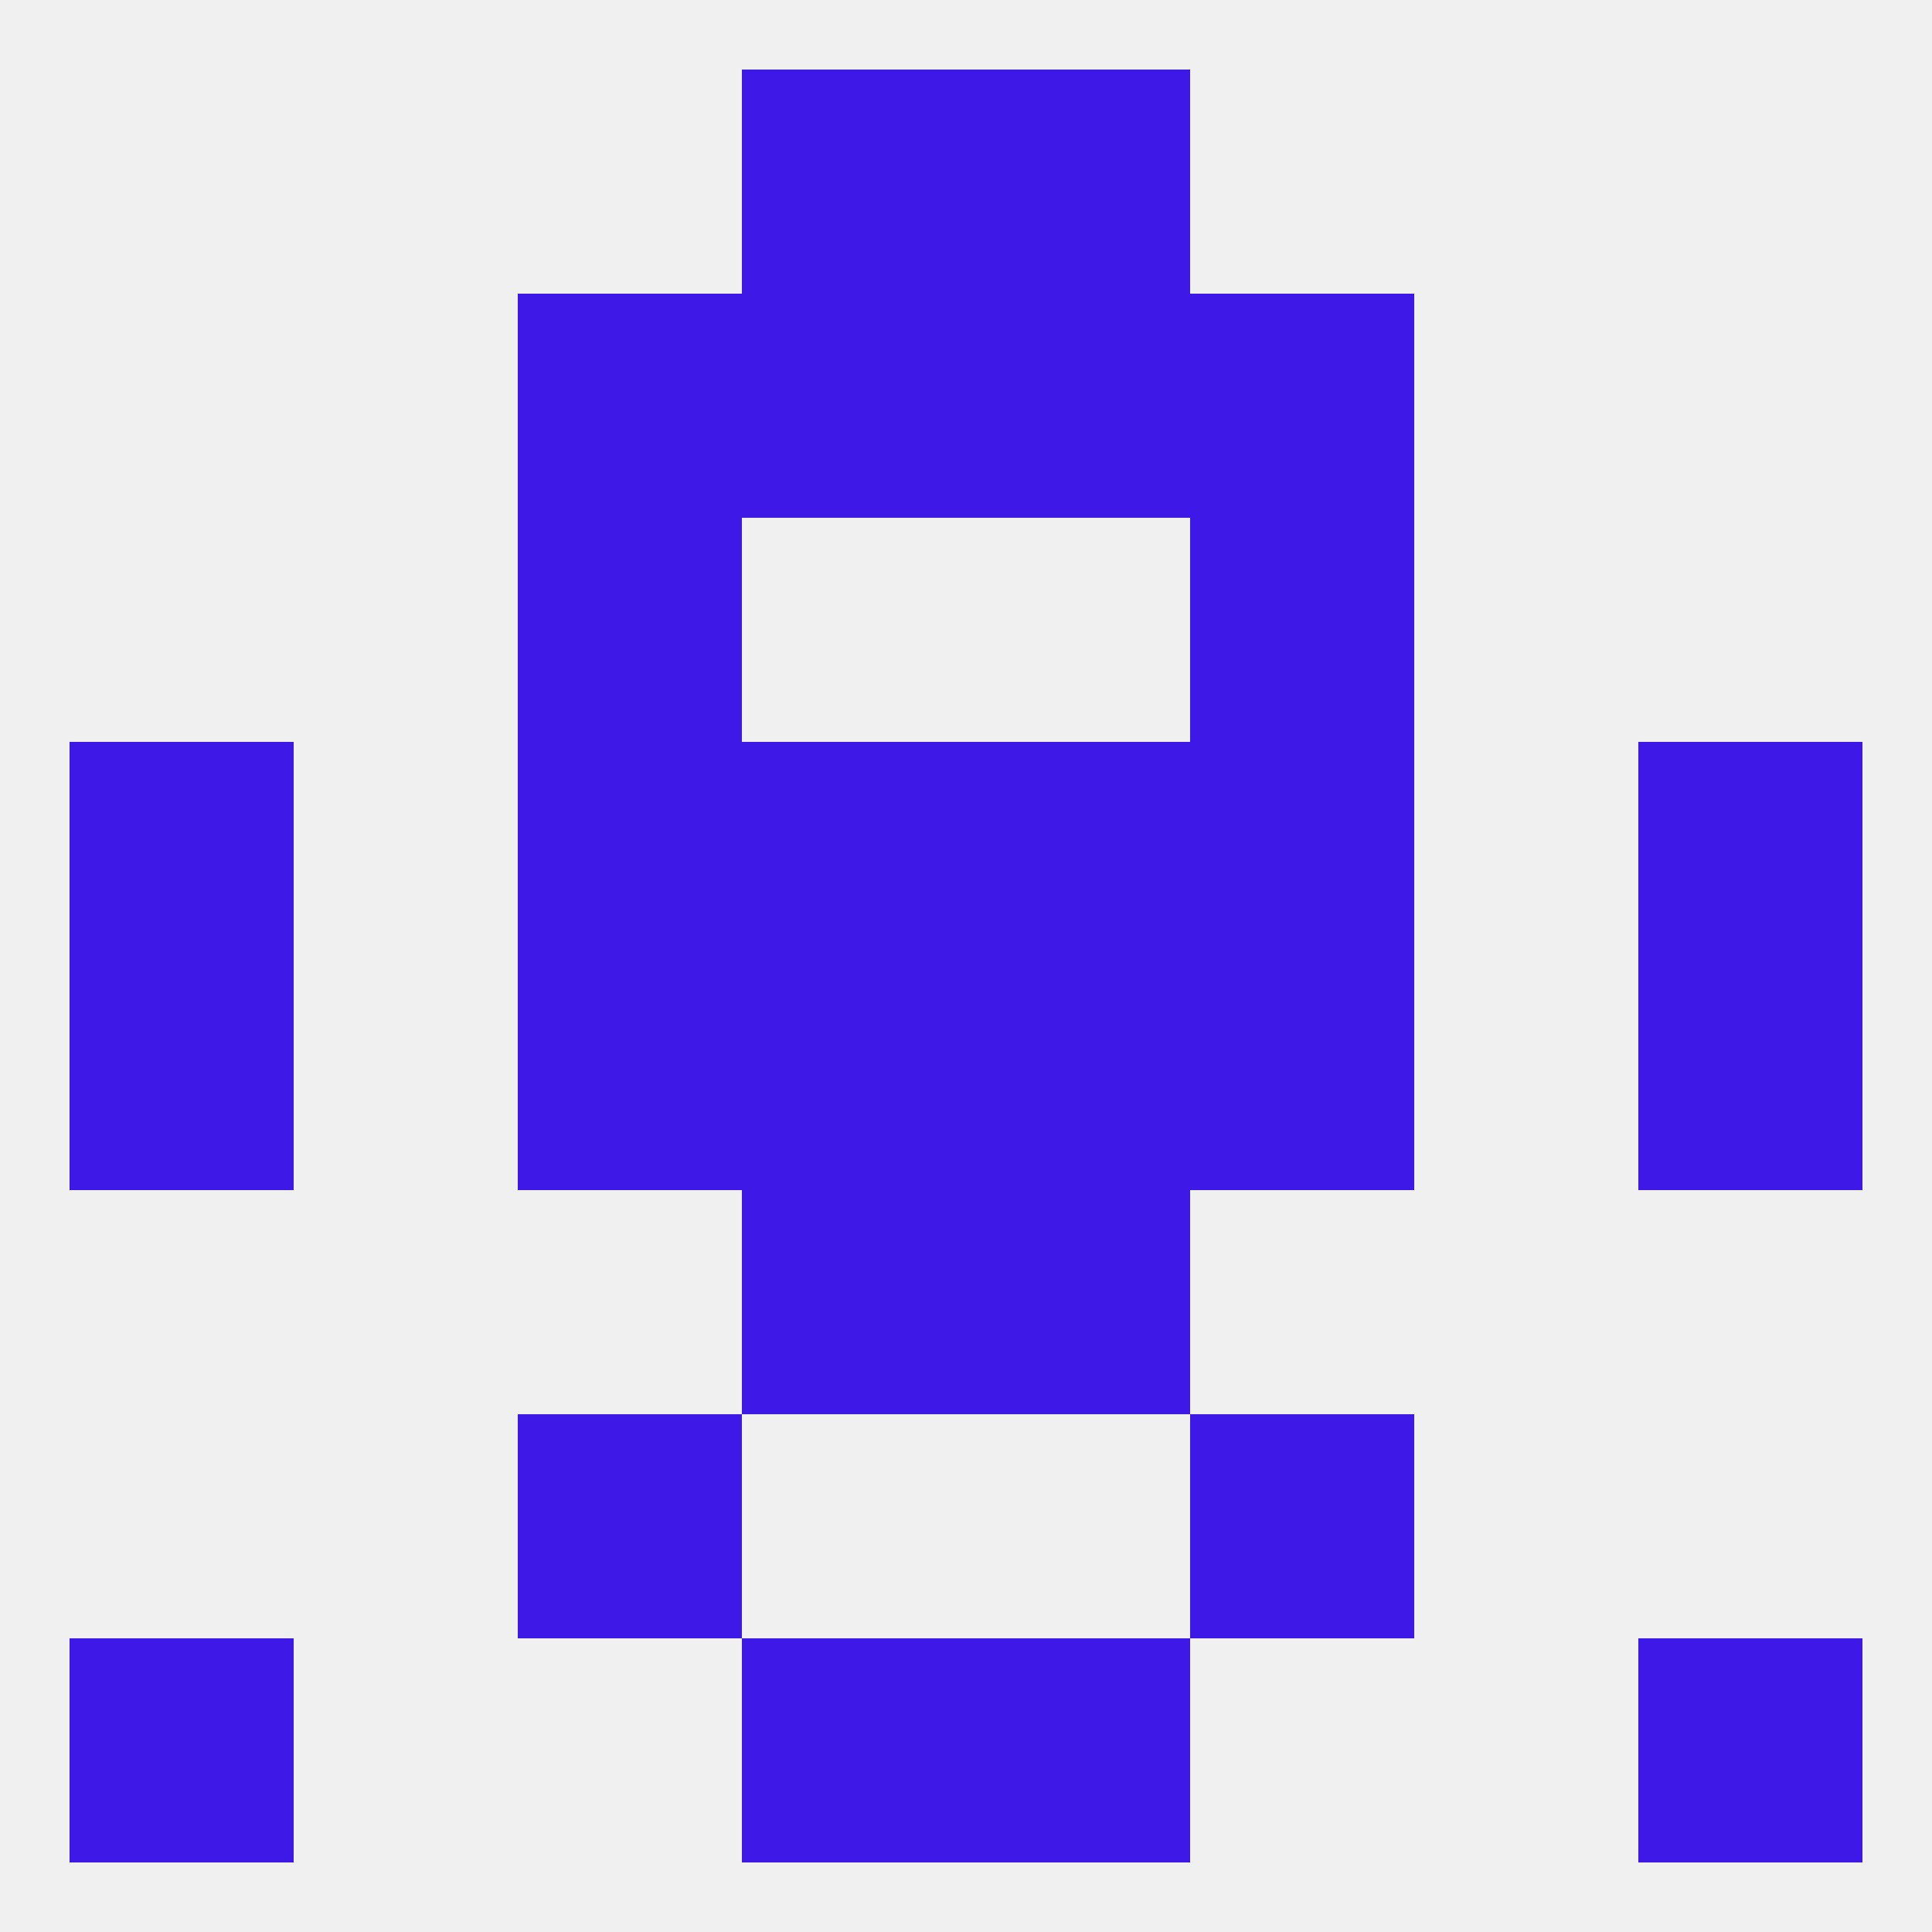 
<!--   <?xml version="1.0"?> -->
<svg version="1.1" baseprofile="full" xmlns="http://www.w3.org/2000/svg" xmlns:xlink="http://www.w3.org/1999/xlink" xmlns:ev="http://www.w3.org/2001/xml-events" width="250" height="250" viewBox="0 0 250 250" >
	<rect width="100%" height="100%" fill="rgba(240,240,240,255)"/>

	<rect x="125" y="212" width="29" height="29" fill="rgba(62,24,230,255)"/>
	<rect x="9" y="212" width="29" height="29" fill="rgba(62,24,230,255)"/>
	<rect x="212" y="212" width="29" height="29" fill="rgba(62,24,230,255)"/>
	<rect x="96" y="212" width="29" height="29" fill="rgba(62,24,230,255)"/>
	<rect x="96" y="9" width="29" height="29" fill="rgba(62,24,230,255)"/>
	<rect x="125" y="9" width="29" height="29" fill="rgba(62,24,230,255)"/>
	<rect x="96" y="38" width="29" height="29" fill="rgba(62,24,230,255)"/>
	<rect x="125" y="38" width="29" height="29" fill="rgba(62,24,230,255)"/>
	<rect x="67" y="38" width="29" height="29" fill="rgba(62,24,230,255)"/>
	<rect x="154" y="38" width="29" height="29" fill="rgba(62,24,230,255)"/>
	<rect x="67" y="125" width="29" height="29" fill="rgba(62,24,230,255)"/>
	<rect x="154" y="125" width="29" height="29" fill="rgba(62,24,230,255)"/>
	<rect x="9" y="125" width="29" height="29" fill="rgba(62,24,230,255)"/>
	<rect x="212" y="125" width="29" height="29" fill="rgba(62,24,230,255)"/>
	<rect x="96" y="125" width="29" height="29" fill="rgba(62,24,230,255)"/>
	<rect x="125" y="125" width="29" height="29" fill="rgba(62,24,230,255)"/>
	<rect x="67" y="96" width="29" height="29" fill="rgba(62,24,230,255)"/>
	<rect x="154" y="96" width="29" height="29" fill="rgba(62,24,230,255)"/>
	<rect x="9" y="96" width="29" height="29" fill="rgba(62,24,230,255)"/>
	<rect x="212" y="96" width="29" height="29" fill="rgba(62,24,230,255)"/>
	<rect x="96" y="96" width="29" height="29" fill="rgba(62,24,230,255)"/>
	<rect x="125" y="96" width="29" height="29" fill="rgba(62,24,230,255)"/>
	<rect x="67" y="67" width="29" height="29" fill="rgba(62,24,230,255)"/>
	<rect x="154" y="67" width="29" height="29" fill="rgba(62,24,230,255)"/>
	<rect x="96" y="154" width="29" height="29" fill="rgba(62,24,230,255)"/>
	<rect x="125" y="154" width="29" height="29" fill="rgba(62,24,230,255)"/>
	<rect x="67" y="183" width="29" height="29" fill="rgba(62,24,230,255)"/>
	<rect x="154" y="183" width="29" height="29" fill="rgba(62,24,230,255)"/>
</svg>